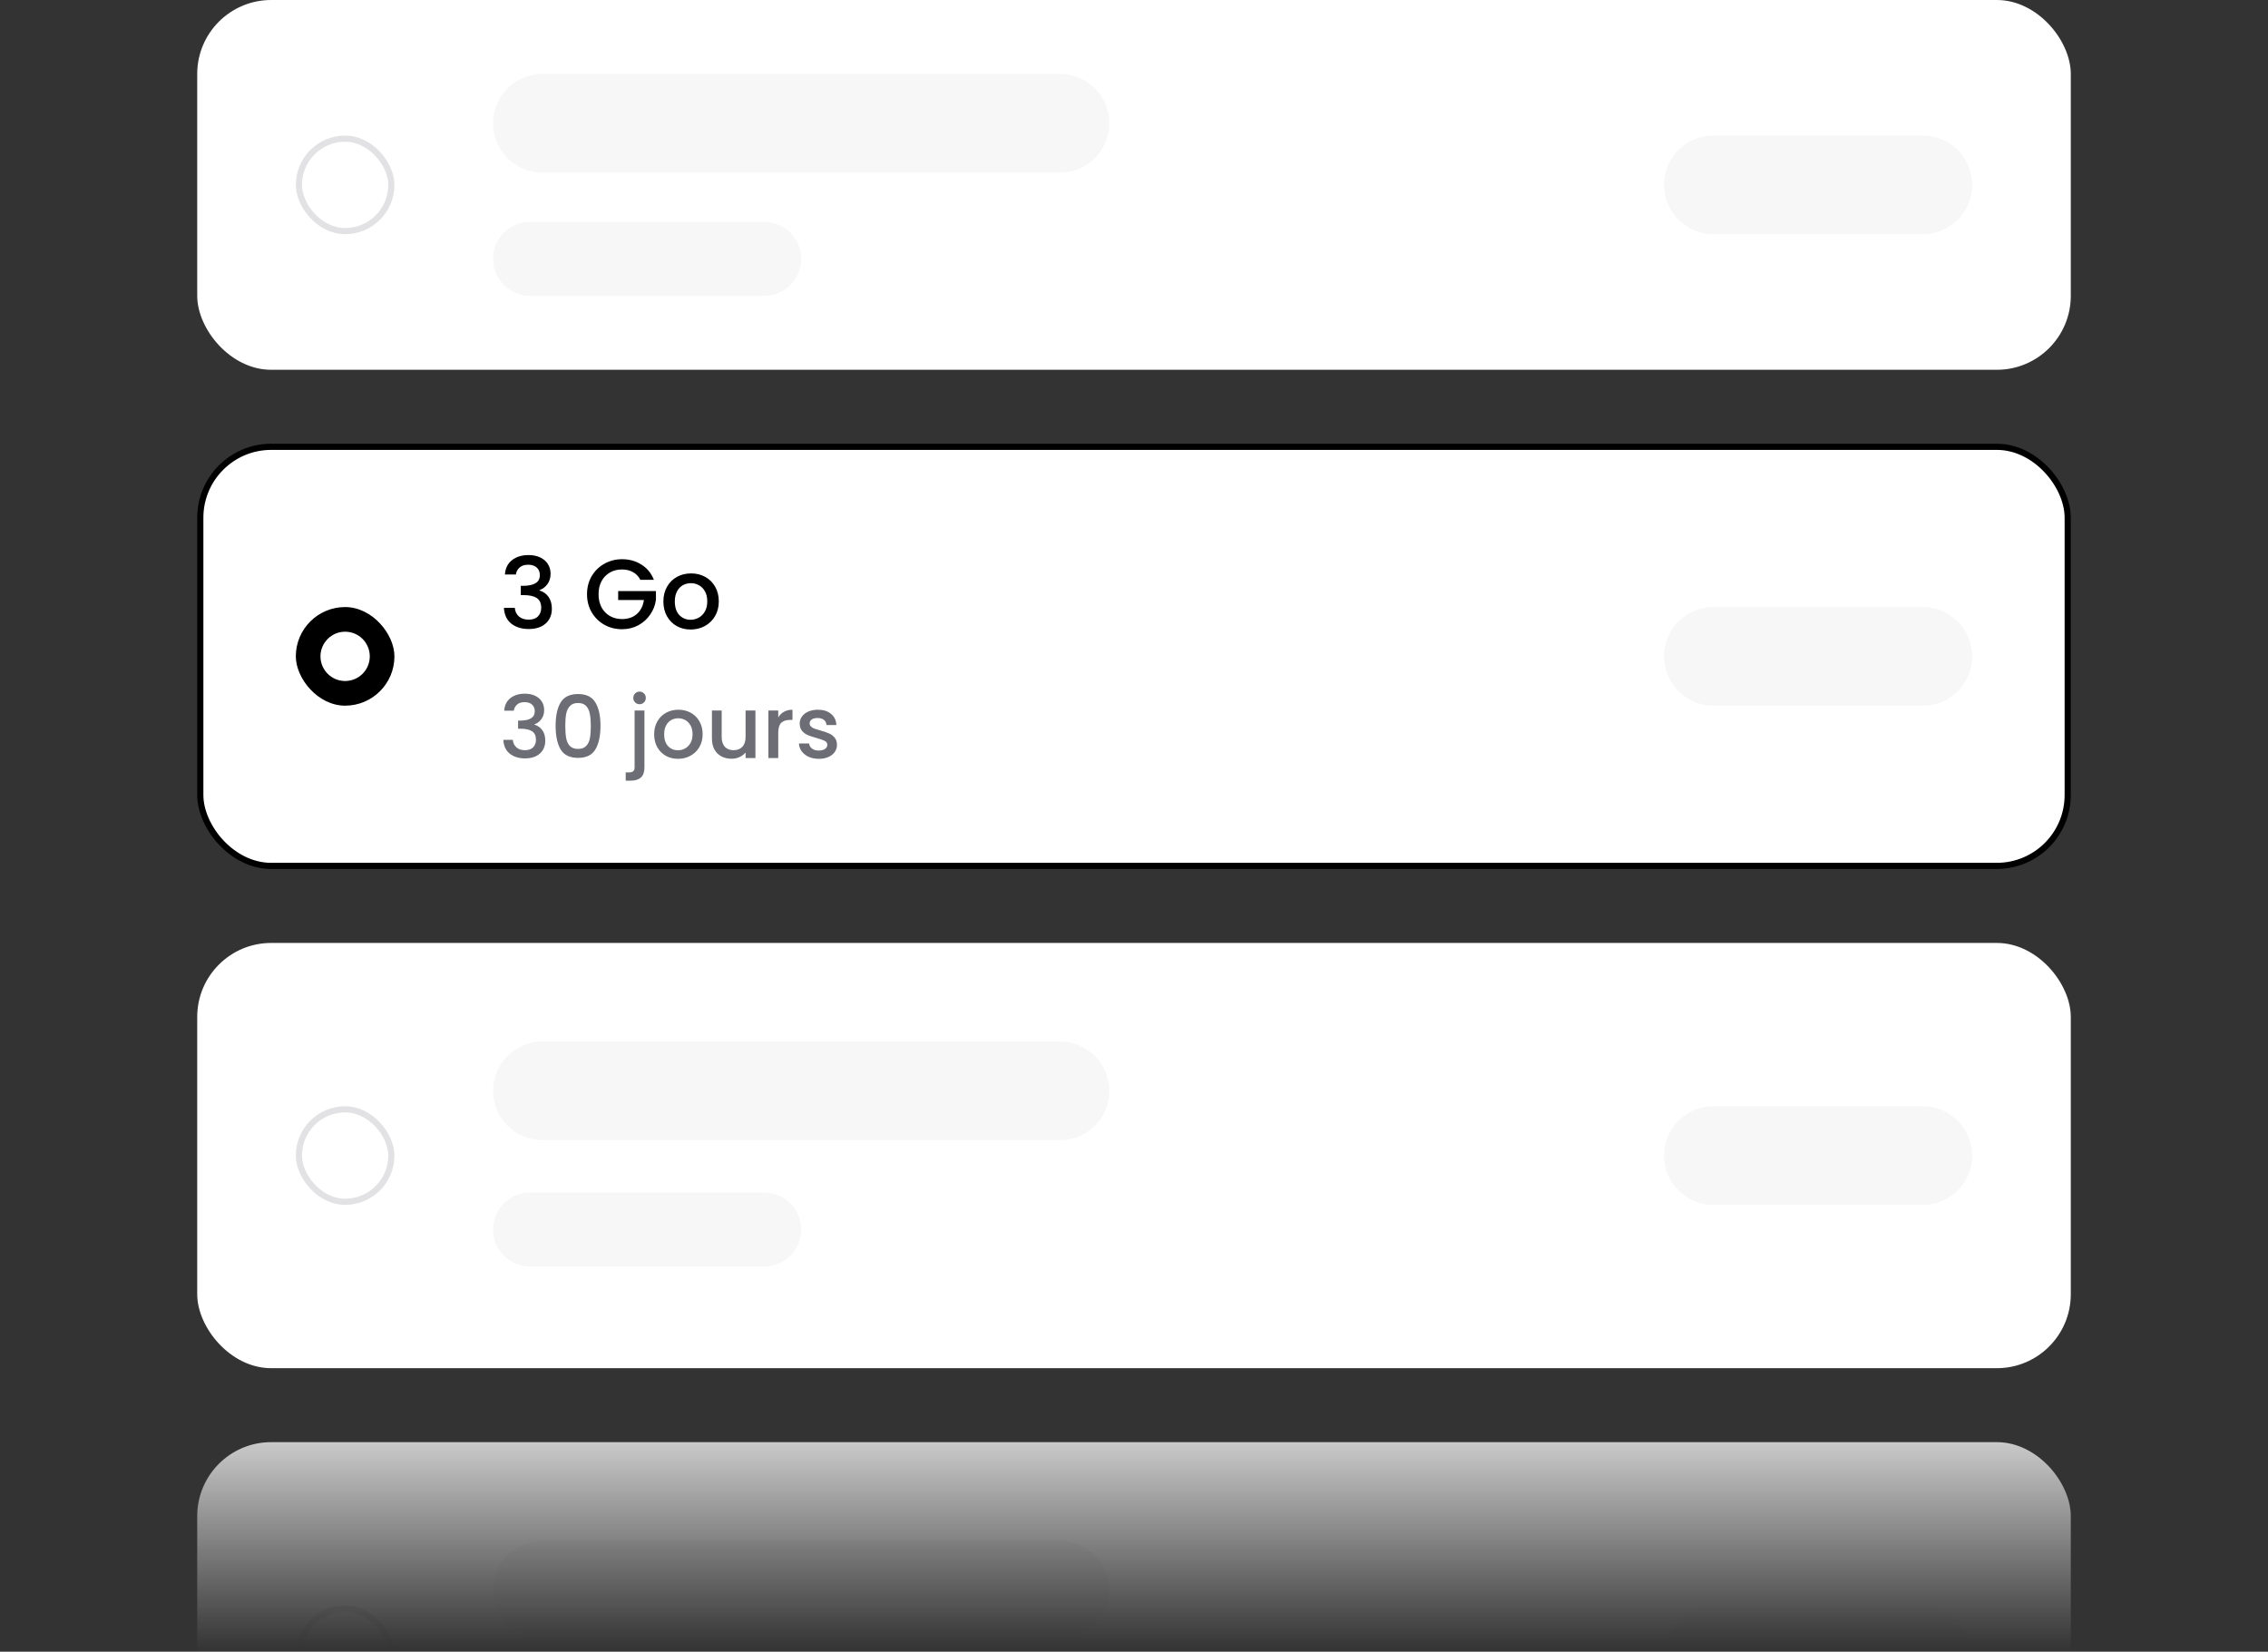 <svg width="368" height="268" viewBox="0 0 368 268" fill="none" xmlns="http://www.w3.org/2000/svg">
<rect x="0" y="0" width="368" height="268" fill="#333333" stroke="none"/>
<mask id="mask0_1962_11301" style="mask-type:alpha" maskUnits="userSpaceOnUse" x="0" y="-32" width="368" height="300">
<rect y="-32" width="368" height="300" fill="url(#paint0_linear_1962_11301)"/>
</mask>
<g mask="url(#mask0_1962_11301)">
<g clip-path="url(#clip0_1962_11301)">
<rect x="32" width="304" height="60" rx="12" fill="white"/>
<rect x="48.5" y="22.5" width="15" height="15" rx="7.5" fill="white"/>
<rect x="48.5" y="22.5" width="15" height="15" rx="7.5" stroke="#E2E2E4"/>
<path d="M80 20C80 15.582 83.582 12 88 12H172C176.418 12 180 15.582 180 20C180 24.418 176.418 28 172 28H88C83.582 28 80 24.418 80 20Z" fill="#F7F7F8"/>
<path d="M80 42C80 38.686 82.686 36 86 36H124C127.314 36 130 38.686 130 42C130 45.314 127.314 48 124 48H86C82.686 48 80 45.314 80 42Z" fill="#F7F7F8"/>
<path d="M270 30C270 25.582 273.582 22 278 22H312C316.418 22 320 25.582 320 30C320 34.418 316.418 38 312 38H278C273.582 38 270 34.418 270 30Z" fill="#F7F7F8"/>
</g>
<rect x="32.5" y="72.5" width="303" height="68" rx="11.5" fill="white"/>
<rect x="32.5" y="72.5" width="303" height="68" rx="11.5" stroke="black"/>
<rect x="48" y="98.5" width="16" height="16" rx="8" fill="black"/>
<circle cx="56" cy="106.5" r="4" fill="white"/>
<path d="M81.928 93.216C81.992 92.224 82.371 91.451 83.064 90.896C83.768 90.341 84.664 90.064 85.752 90.064C86.499 90.064 87.144 90.197 87.688 90.464C88.232 90.731 88.643 91.093 88.92 91.552C89.197 92.011 89.336 92.528 89.336 93.104C89.336 93.765 89.16 94.331 88.808 94.8C88.456 95.269 88.035 95.584 87.544 95.744V95.808C88.173 96 88.664 96.352 89.016 96.864C89.368 97.365 89.544 98.011 89.544 98.8C89.544 99.429 89.4 99.989 89.112 100.48C88.824 100.971 88.397 101.36 87.832 101.648C87.267 101.925 86.589 102.064 85.8 102.064C84.648 102.064 83.699 101.771 82.952 101.184C82.216 100.587 81.821 99.733 81.768 98.624H83.528C83.571 99.189 83.789 99.653 84.184 100.016C84.579 100.368 85.112 100.544 85.784 100.544C86.435 100.544 86.936 100.368 87.288 100.016C87.64 99.653 87.816 99.189 87.816 98.624C87.816 97.877 87.576 97.349 87.096 97.04C86.627 96.72 85.901 96.56 84.92 96.56H84.504V95.056H84.936C85.8 95.045 86.456 94.901 86.904 94.624C87.363 94.347 87.592 93.909 87.592 93.312C87.592 92.8 87.427 92.395 87.096 92.096C86.765 91.787 86.296 91.632 85.688 91.632C85.091 91.632 84.627 91.787 84.296 92.096C83.965 92.395 83.768 92.768 83.704 93.216H81.928ZM103.904 94.08C103.616 93.525 103.216 93.109 102.704 92.832C102.192 92.544 101.6 92.4 100.928 92.4C100.192 92.4 99.536 92.565 98.96 92.896C98.384 93.227 97.931 93.696 97.6 94.304C97.28 94.912 97.12 95.616 97.12 96.416C97.12 97.216 97.28 97.925 97.6 98.544C97.931 99.152 98.384 99.621 98.96 99.952C99.536 100.283 100.192 100.448 100.928 100.448C101.92 100.448 102.726 100.171 103.344 99.616C103.963 99.061 104.342 98.309 104.48 97.36H100.304V95.904H106.432V97.328C106.315 98.192 106.006 98.987 105.504 99.712C105.014 100.437 104.368 101.019 103.568 101.456C102.779 101.883 101.899 102.096 100.928 102.096C99.883 102.096 98.928 101.856 98.064 101.376C97.2 100.885 96.512 100.208 96 99.344C95.499 98.48 95.248 97.504 95.248 96.416C95.248 95.328 95.499 94.352 96 93.488C96.512 92.624 97.2 91.952 98.064 91.472C98.939 90.981 99.894 90.736 100.928 90.736C102.112 90.736 103.163 91.029 104.08 91.616C105.008 92.192 105.68 93.013 106.096 94.08H103.904ZM112.055 102.144C111.223 102.144 110.471 101.957 109.799 101.584C109.127 101.2 108.599 100.667 108.215 99.984C107.831 99.291 107.639 98.491 107.639 97.584C107.639 96.688 107.837 95.893 108.231 95.2C108.626 94.507 109.165 93.973 109.847 93.6C110.53 93.227 111.293 93.04 112.135 93.04C112.978 93.04 113.741 93.227 114.423 93.6C115.106 93.973 115.645 94.507 116.039 95.2C116.434 95.893 116.631 96.688 116.631 97.584C116.631 98.48 116.429 99.275 116.023 99.968C115.618 100.661 115.063 101.2 114.359 101.584C113.666 101.957 112.898 102.144 112.055 102.144ZM112.055 100.56C112.525 100.56 112.962 100.448 113.367 100.224C113.783 100 114.119 99.664 114.375 99.216C114.631 98.768 114.759 98.224 114.759 97.584C114.759 96.944 114.637 96.405 114.391 95.968C114.146 95.52 113.821 95.184 113.415 94.96C113.01 94.736 112.573 94.624 112.103 94.624C111.634 94.624 111.197 94.736 110.791 94.96C110.397 95.184 110.082 95.52 109.847 95.968C109.613 96.405 109.495 96.944 109.495 97.584C109.495 98.533 109.735 99.269 110.215 99.792C110.706 100.304 111.319 100.56 112.055 100.56Z" fill="black"/>
<path d="M81.812 115.314C81.868 114.446 82.199 113.769 82.806 113.284C83.422 112.799 84.206 112.556 85.158 112.556C85.811 112.556 86.376 112.673 86.852 112.906C87.328 113.139 87.687 113.457 87.93 113.858C88.173 114.259 88.294 114.712 88.294 115.216C88.294 115.795 88.14 116.289 87.832 116.7C87.524 117.111 87.155 117.386 86.726 117.526V117.582C87.277 117.75 87.706 118.058 88.014 118.506C88.322 118.945 88.476 119.509 88.476 120.2C88.476 120.751 88.35 121.241 88.098 121.67C87.846 122.099 87.473 122.44 86.978 122.692C86.483 122.935 85.891 123.056 85.2 123.056C84.192 123.056 83.361 122.799 82.708 122.286C82.064 121.763 81.719 121.017 81.672 120.046H83.212C83.249 120.541 83.441 120.947 83.786 121.264C84.131 121.572 84.598 121.726 85.186 121.726C85.755 121.726 86.194 121.572 86.502 121.264C86.81 120.947 86.964 120.541 86.964 120.046C86.964 119.393 86.754 118.931 86.334 118.66C85.923 118.38 85.289 118.24 84.43 118.24H84.066V116.924H84.444C85.2 116.915 85.774 116.789 86.166 116.546C86.567 116.303 86.768 115.921 86.768 115.398C86.768 114.95 86.623 114.595 86.334 114.334C86.045 114.063 85.634 113.928 85.102 113.928C84.579 113.928 84.173 114.063 83.884 114.334C83.595 114.595 83.422 114.922 83.366 115.314H81.812ZM90.153 117.764C90.153 116.149 90.423 114.889 90.965 113.984C91.515 113.069 92.458 112.612 93.793 112.612C95.127 112.612 96.065 113.069 96.606 113.984C97.157 114.889 97.433 116.149 97.433 117.764C97.433 119.397 97.157 120.676 96.606 121.6C96.065 122.515 95.127 122.972 93.793 122.972C92.458 122.972 91.515 122.515 90.965 121.6C90.423 120.676 90.153 119.397 90.153 117.764ZM95.865 117.764C95.865 117.008 95.813 116.369 95.71 115.846C95.617 115.323 95.421 114.899 95.123 114.572C94.824 114.236 94.38 114.068 93.793 114.068C93.204 114.068 92.761 114.236 92.463 114.572C92.164 114.899 91.963 115.323 91.861 115.846C91.767 116.369 91.721 117.008 91.721 117.764C91.721 118.548 91.767 119.206 91.861 119.738C91.954 120.27 92.15 120.699 92.448 121.026C92.757 121.353 93.204 121.516 93.793 121.516C94.38 121.516 94.824 121.353 95.123 121.026C95.43 120.699 95.631 120.27 95.725 119.738C95.818 119.206 95.865 118.548 95.865 117.764ZM103.78 114.264C103.491 114.264 103.248 114.166 103.052 113.97C102.856 113.774 102.758 113.531 102.758 113.242C102.758 112.953 102.856 112.71 103.052 112.514C103.248 112.318 103.491 112.22 103.78 112.22C104.06 112.22 104.298 112.318 104.494 112.514C104.69 112.71 104.788 112.953 104.788 113.242C104.788 113.531 104.69 113.774 104.494 113.97C104.298 114.166 104.06 114.264 103.78 114.264ZM104.564 124.512C104.564 125.268 104.373 125.814 103.99 126.15C103.617 126.495 103.071 126.668 102.352 126.668H101.526V125.324H102.072C102.399 125.324 102.627 125.259 102.758 125.128C102.898 125.007 102.968 124.801 102.968 124.512V115.286H104.564V124.512ZM110.005 123.126C109.277 123.126 108.619 122.963 108.031 122.636C107.443 122.3 106.981 121.833 106.645 121.236C106.309 120.629 106.141 119.929 106.141 119.136C106.141 118.352 106.314 117.657 106.659 117.05C107.005 116.443 107.476 115.977 108.073 115.65C108.671 115.323 109.338 115.16 110.075 115.16C110.813 115.16 111.48 115.323 112.077 115.65C112.675 115.977 113.146 116.443 113.491 117.05C113.837 117.657 114.009 118.352 114.009 119.136C114.009 119.92 113.832 120.615 113.477 121.222C113.123 121.829 112.637 122.3 112.021 122.636C111.415 122.963 110.743 123.126 110.005 123.126ZM110.005 121.74C110.416 121.74 110.799 121.642 111.153 121.446C111.517 121.25 111.811 120.956 112.035 120.564C112.259 120.172 112.371 119.696 112.371 119.136C112.371 118.576 112.264 118.105 112.049 117.722C111.835 117.33 111.55 117.036 111.195 116.84C110.841 116.644 110.458 116.546 110.047 116.546C109.637 116.546 109.254 116.644 108.899 116.84C108.554 117.036 108.279 117.33 108.073 117.722C107.868 118.105 107.765 118.576 107.765 119.136C107.765 119.967 107.975 120.611 108.395 121.068C108.825 121.516 109.361 121.74 110.005 121.74ZM122.573 115.286V123H120.977V122.09C120.725 122.407 120.394 122.659 119.983 122.846C119.582 123.023 119.152 123.112 118.695 123.112C118.088 123.112 117.542 122.986 117.057 122.734C116.581 122.482 116.203 122.109 115.923 121.614C115.652 121.119 115.517 120.522 115.517 119.822V115.286H117.099V119.584C117.099 120.275 117.272 120.807 117.617 121.18C117.962 121.544 118.434 121.726 119.031 121.726C119.628 121.726 120.1 121.544 120.445 121.18C120.8 120.807 120.977 120.275 120.977 119.584V115.286H122.573ZM126.275 116.406C126.508 116.014 126.816 115.711 127.199 115.496C127.591 115.272 128.053 115.16 128.585 115.16V116.812H128.179C127.554 116.812 127.078 116.971 126.751 117.288C126.434 117.605 126.275 118.156 126.275 118.94V123H124.679V115.286H126.275V116.406ZM132.852 123.126C132.245 123.126 131.699 123.019 131.214 122.804C130.738 122.58 130.36 122.281 130.08 121.908C129.8 121.525 129.651 121.101 129.632 120.634H131.284C131.312 120.961 131.466 121.236 131.746 121.46C132.035 121.675 132.395 121.782 132.824 121.782C133.272 121.782 133.617 121.698 133.86 121.53C134.112 121.353 134.238 121.129 134.238 120.858C134.238 120.569 134.098 120.354 133.818 120.214C133.547 120.074 133.113 119.92 132.516 119.752C131.937 119.593 131.466 119.439 131.102 119.29C130.738 119.141 130.421 118.912 130.15 118.604C129.889 118.296 129.758 117.89 129.758 117.386C129.758 116.975 129.879 116.602 130.122 116.266C130.365 115.921 130.71 115.65 131.158 115.454C131.615 115.258 132.138 115.16 132.726 115.16C133.603 115.16 134.308 115.384 134.84 115.832C135.381 116.271 135.671 116.873 135.708 117.638H134.112C134.084 117.293 133.944 117.017 133.692 116.812C133.44 116.607 133.099 116.504 132.67 116.504C132.25 116.504 131.928 116.583 131.704 116.742C131.48 116.901 131.368 117.111 131.368 117.372C131.368 117.577 131.443 117.75 131.592 117.89C131.741 118.03 131.923 118.142 132.138 118.226C132.353 118.301 132.67 118.399 133.09 118.52C133.65 118.669 134.107 118.823 134.462 118.982C134.826 119.131 135.139 119.355 135.4 119.654C135.661 119.953 135.797 120.349 135.806 120.844C135.806 121.283 135.685 121.675 135.442 122.02C135.199 122.365 134.854 122.636 134.406 122.832C133.967 123.028 133.449 123.126 132.852 123.126Z" fill="#6C6D75"/>
<path d="M270 106.5C270 102.082 273.582 98.5 278 98.5H312C316.418 98.5 320 102.082 320 106.5C320 110.918 316.418 114.5 312 114.5H278C273.582 114.5 270 110.918 270 106.5Z" fill="#F7F7F8"/>
<g clip-path="url(#clip1_1962_11301)">
<rect x="32" y="153" width="304" height="69" rx="12" fill="white"/>
<rect x="48.5" y="180" width="15" height="15" rx="7.5" fill="white"/>
<rect x="48.5" y="180" width="15" height="15" rx="7.5" stroke="#E2E2E4"/>
<path d="M80 177C80 172.582 83.582 169 88 169H172C176.418 169 180 172.582 180 177C180 181.418 176.418 185 172 185H88C83.582 185 80 181.418 80 177Z" fill="#F7F7F8"/>
<path d="M80 199.5C80 196.186 82.686 193.5 86 193.5H124C127.314 193.5 130 196.186 130 199.5C130 202.814 127.314 205.5 124 205.5H86C82.686 205.5 80 202.814 80 199.5Z" fill="#F7F7F8"/>
<path d="M270 187.5C270 183.082 273.582 179.5 278 179.5H312C316.418 179.5 320 183.082 320 187.5C320 191.918 316.418 195.5 312 195.5H278C273.582 195.5 270 191.918 270 187.5Z" fill="#F7F7F8"/>
</g>
<g clip-path="url(#clip2_1962_11301)">
<rect x="32" y="234" width="304" height="69" rx="12" fill="white"/>
<rect x="48.5" y="261" width="15" height="15" rx="7.5" fill="white"/>
<rect x="48.5" y="261" width="15" height="15" rx="7.5" stroke="#E2E2E4"/>
<path d="M80 258C80 253.582 83.582 250 88 250H172C176.418 250 180 253.582 180 258C180 262.418 176.418 266 172 266H88C83.582 266 80 262.418 80 258Z" fill="#F7F7F8"/>
<path d="M270 268.5C270 264.082 273.582 260.5 278 260.5H312C316.418 260.5 320 264.082 320 268.5C320 272.918 316.418 276.5 312 276.5H278C273.582 276.5 270 272.918 270 268.5Z" fill="#F7F7F8"/>
</g>
</g>
<defs>
<linearGradient id="paint0_linear_1962_11301" x1="184" y1="222" x2="184" y2="268" gradientUnits="userSpaceOnUse">
<stop stop-color="white"/>
<stop offset="1" stop-color="white" stop-opacity="0"/>
</linearGradient>
<clipPath id="clip0_1962_11301">
<rect x="32" width="304" height="60" rx="12" fill="white"/>
</clipPath>
<clipPath id="clip1_1962_11301">
<rect x="32" y="153" width="304" height="69" rx="12" fill="white"/>
</clipPath>
<clipPath id="clip2_1962_11301">
<rect x="32" y="234" width="304" height="69" rx="12" fill="white"/>
</clipPath>
</defs>
</svg>
